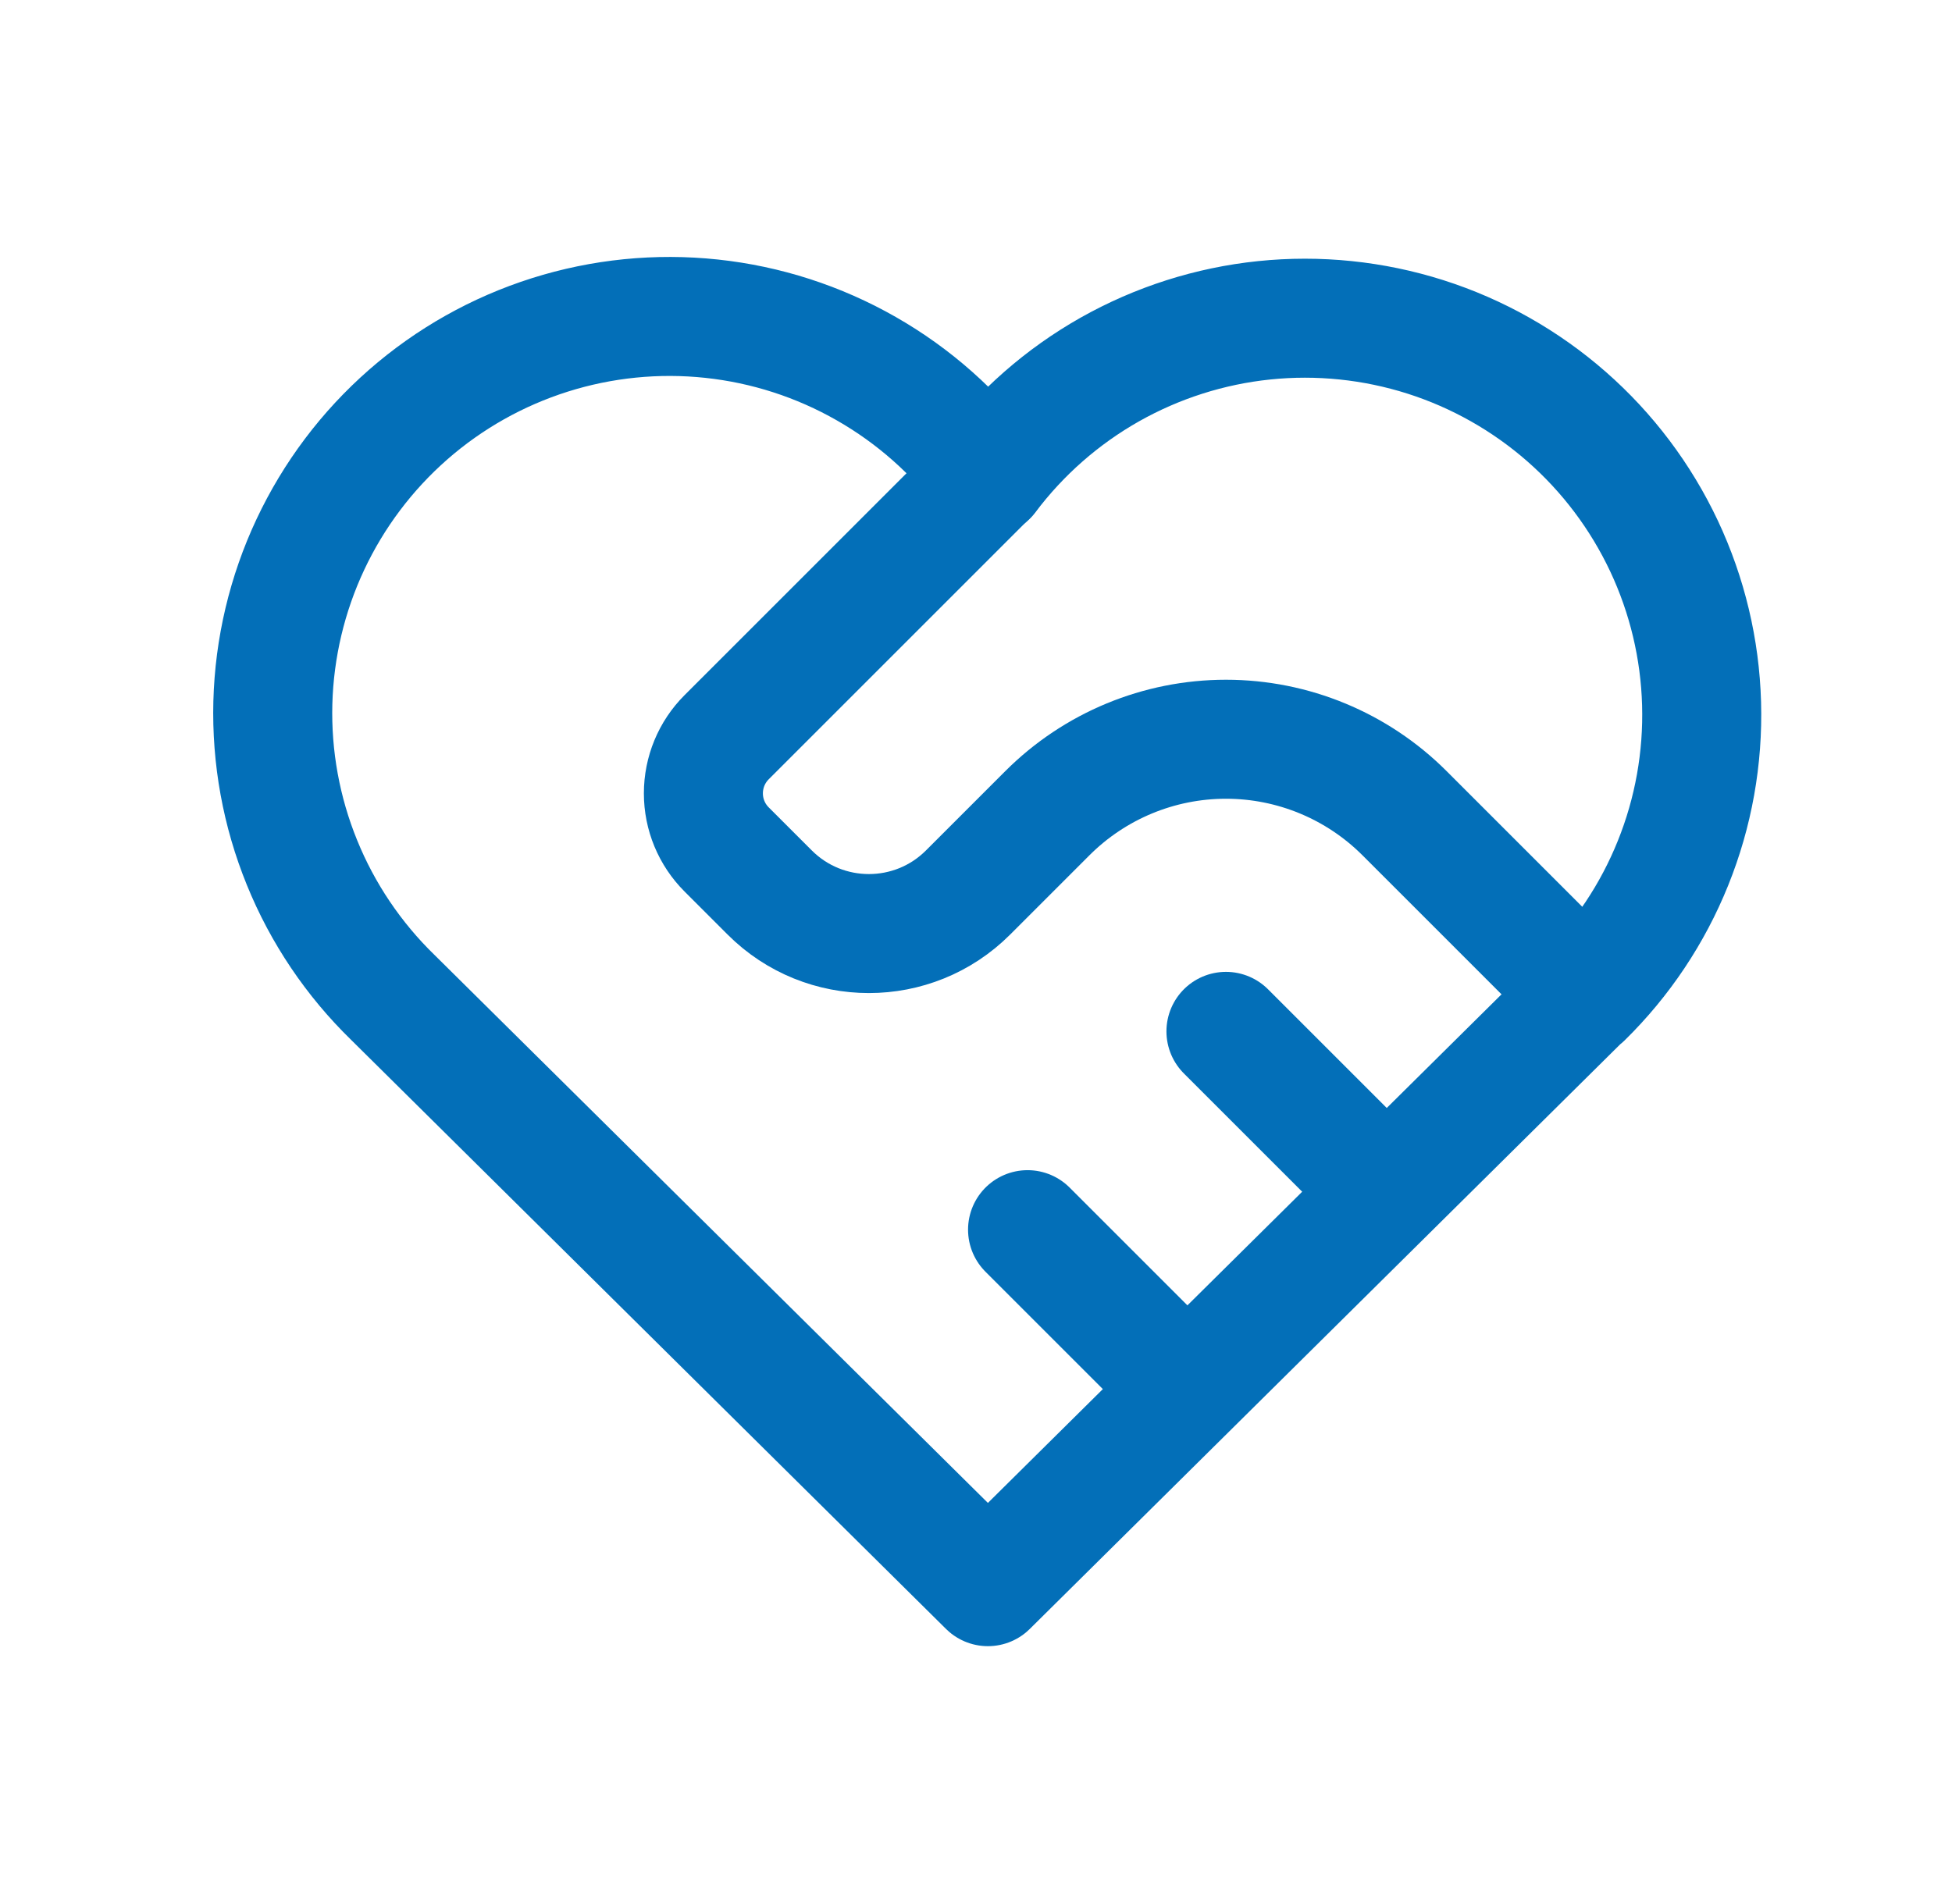 <svg xmlns="http://www.w3.org/2000/svg" width="41" height="40" viewBox="0 0 41 40" fill="none"><g clip-path="url(#clip0_1358_1244)"><path d="M33.25 20.953L20.75 33.333L8.25 20.953C7.426 20.151 6.776 19.187 6.343 18.121C5.909 17.055 5.701 15.912 5.731 14.762C5.762 13.612 6.03 12.48 6.519 11.439C7.008 10.398 7.707 9.469 8.572 8.711C9.438 7.953 10.451 7.383 11.548 7.036C12.645 6.689 13.802 6.573 14.946 6.695C16.09 6.817 17.196 7.174 18.195 7.745C19.194 8.315 20.064 9.087 20.75 10.01C21.439 9.093 22.31 8.329 23.308 7.764C24.307 7.2 25.411 6.847 26.552 6.729C27.692 6.611 28.845 6.73 29.938 7.077C31.031 7.425 32.04 7.995 32.903 8.751C33.765 9.506 34.462 10.432 34.951 11.47C35.439 12.508 35.708 13.635 35.74 14.781C35.773 15.928 35.569 17.068 35.14 18.132C34.712 19.196 34.068 20.16 33.25 20.963" stroke="#036FB8" stroke-width="2.5" stroke-linecap="round" stroke-linejoin="round"></path><path d="M20.75 10L15.262 15.488C14.949 15.801 14.774 16.225 14.774 16.667C14.774 17.109 14.949 17.532 15.262 17.845L16.167 18.75C17.317 19.9 19.183 19.9 20.333 18.75L22 17.083C22.995 16.089 24.343 15.53 25.75 15.53C27.157 15.53 28.505 16.089 29.5 17.083L33.25 20.833" stroke="#036FB8" stroke-width="2.5" stroke-linecap="round" stroke-linejoin="round"></path><path d="M21.583 25.833L24.917 29.167" stroke="#036FB8" stroke-width="2.5" stroke-linecap="round" stroke-linejoin="round"></path><path d="M25.75 21.667L29.083 25" stroke="#036FB8" stroke-width="2.5" stroke-linecap="round" stroke-linejoin="round"></path></g><defs><clipPath id="clip0_1358_1244"><rect width="40" height="40" fill="white" transform="translate(0.75)"></rect></clipPath></defs></svg>